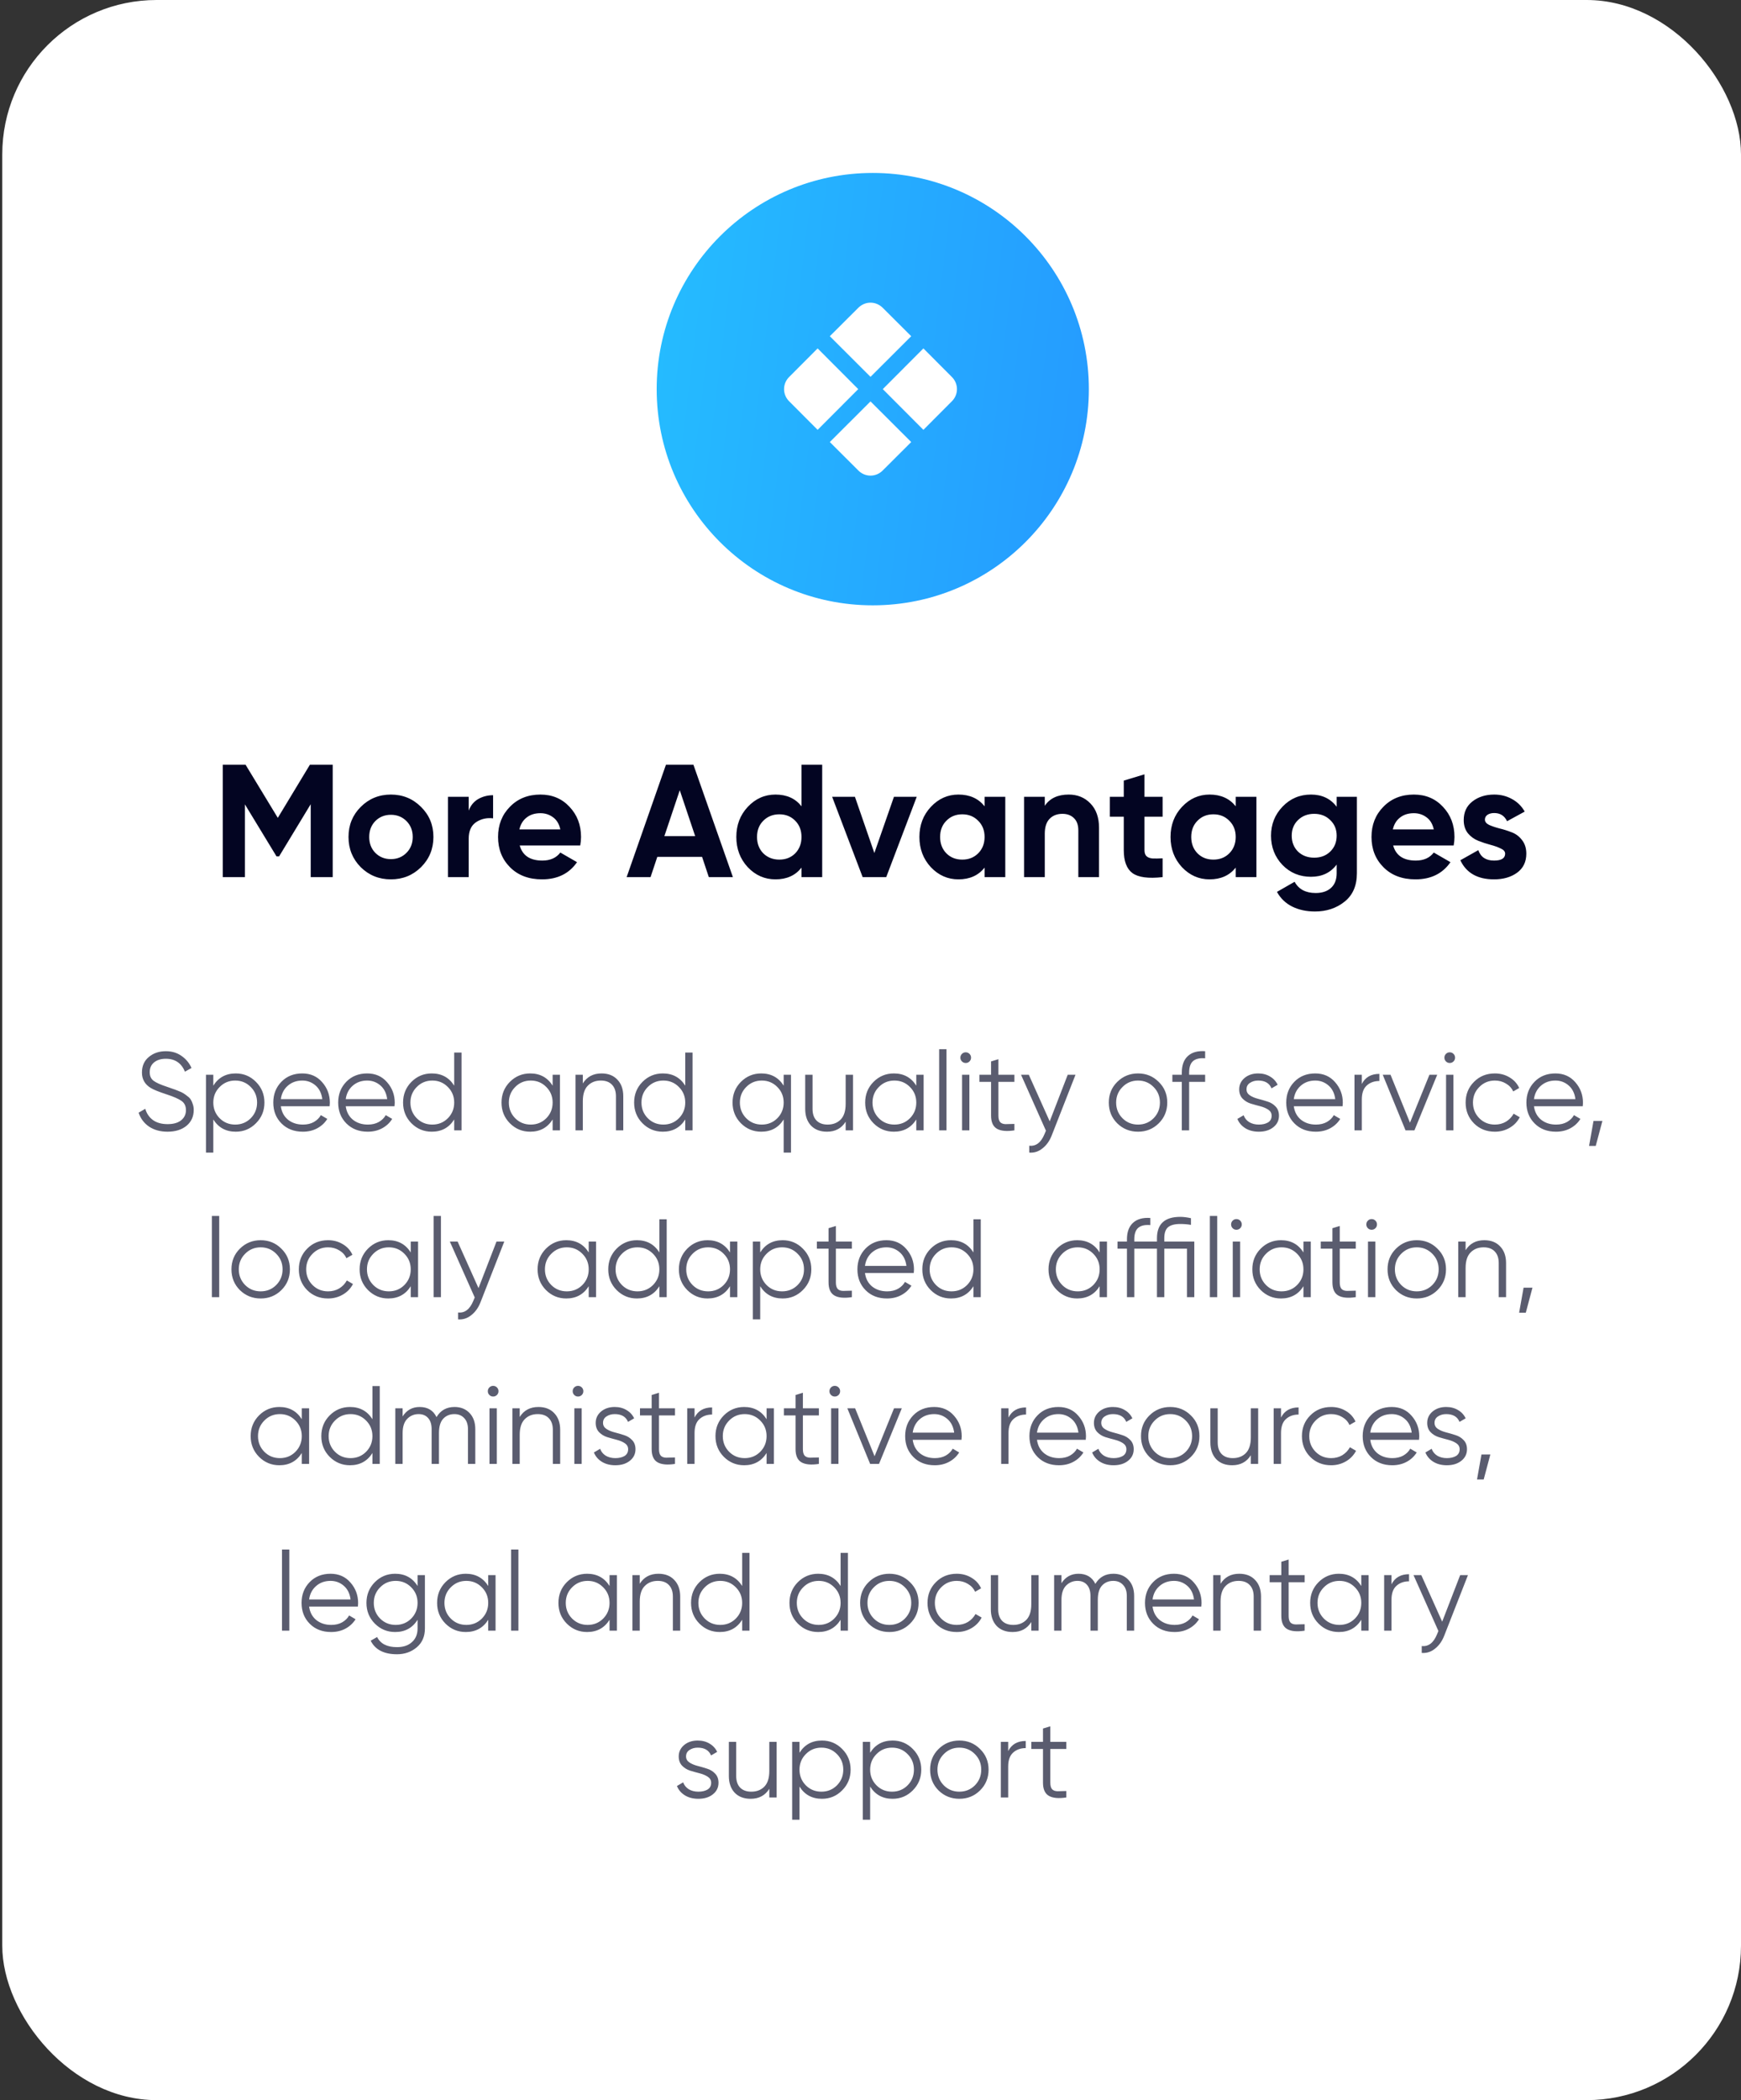 <?xml version="1.0" encoding="UTF-8"?> <svg xmlns="http://www.w3.org/2000/svg" width="282" height="340" viewBox="0 0 282 340" fill="none"><rect x="0" y="0" width="282" height="340" fill="#333333" stroke="none"/> <rect x="0.367" width="281.633" height="340" rx="25" fill="white"></rect> <circle cx="141.367" cy="63" r="35" fill="url(#paint0_linear_104_684)"></circle> <path d="M53.891 123.8V142H50.328V130.196L45.206 138.646H44.791L39.669 130.222V142H36.081V123.8H39.773L44.998 132.406L50.199 123.8H53.891ZM68.202 140.388C66.867 141.705 65.238 142.364 63.314 142.364C61.39 142.364 59.76 141.705 58.426 140.388C57.108 139.053 56.45 137.424 56.45 135.5C56.45 133.576 57.108 131.955 58.426 130.638C59.76 129.303 61.39 128.636 63.314 128.636C65.238 128.636 66.867 129.303 68.202 130.638C69.536 131.955 70.204 133.576 70.204 135.5C70.204 137.424 69.536 139.053 68.202 140.388ZM60.792 138.074C61.468 138.75 62.308 139.088 63.314 139.088C64.319 139.088 65.16 138.75 65.836 138.074C66.512 137.398 66.85 136.54 66.85 135.5C66.85 134.46 66.512 133.602 65.836 132.926C65.16 132.25 64.319 131.912 63.314 131.912C62.308 131.912 61.468 132.25 60.792 132.926C60.133 133.602 59.804 134.46 59.804 135.5C59.804 136.54 60.133 137.398 60.792 138.074ZM75.917 131.236C76.229 130.404 76.741 129.78 77.451 129.364C78.179 128.948 78.985 128.74 79.869 128.74V132.484C78.847 132.363 77.928 132.571 77.113 133.108C76.316 133.645 75.917 134.538 75.917 135.786V142H72.563V129H75.917V131.236ZM84.182 136.878C84.633 138.507 85.855 139.322 87.848 139.322C89.131 139.322 90.102 138.889 90.76 138.022L93.464 139.582C92.182 141.437 90.292 142.364 87.796 142.364C85.647 142.364 83.922 141.714 82.622 140.414C81.322 139.114 80.672 137.476 80.672 135.5C80.672 133.541 81.314 131.912 82.596 130.612C83.879 129.295 85.526 128.636 87.536 128.636C89.443 128.636 91.012 129.295 92.242 130.612C93.49 131.929 94.114 133.559 94.114 135.5C94.114 135.933 94.071 136.393 93.984 136.878H84.182ZM84.13 134.278H90.76C90.57 133.394 90.171 132.735 89.564 132.302C88.975 131.869 88.299 131.652 87.536 131.652C86.635 131.652 85.89 131.886 85.3 132.354C84.711 132.805 84.321 133.446 84.13 134.278ZM114.812 142L113.72 138.724H106.466L105.374 142H101.5L107.87 123.8H112.316L118.712 142H114.812ZM107.61 135.37H112.602L110.106 127.934L107.61 135.37ZM129.822 123.8H133.176V142H129.822V140.466C128.834 141.731 127.43 142.364 125.61 142.364C123.859 142.364 122.36 141.705 121.112 140.388C119.881 139.053 119.266 137.424 119.266 135.5C119.266 133.576 119.881 131.955 121.112 130.638C122.36 129.303 123.859 128.636 125.61 128.636C127.43 128.636 128.834 129.269 129.822 130.534V123.8ZM123.634 138.152C124.327 138.828 125.194 139.166 126.234 139.166C127.274 139.166 128.132 138.828 128.808 138.152C129.484 137.459 129.822 136.575 129.822 135.5C129.822 134.425 129.484 133.55 128.808 132.874C128.132 132.181 127.274 131.834 126.234 131.834C125.194 131.834 124.327 132.181 123.634 132.874C122.958 133.55 122.62 134.425 122.62 135.5C122.62 136.575 122.958 137.459 123.634 138.152ZM144.797 129H148.489L143.549 142H139.727L134.787 129H138.479L141.625 138.1L144.797 129ZM159.478 129H162.832V142H159.478V140.466C158.473 141.731 157.06 142.364 155.24 142.364C153.507 142.364 152.016 141.705 150.768 140.388C149.538 139.053 148.922 137.424 148.922 135.5C148.922 133.576 149.538 131.955 150.768 130.638C152.016 129.303 153.507 128.636 155.24 128.636C157.06 128.636 158.473 129.269 159.478 130.534V129ZM153.29 138.152C153.966 138.828 154.824 139.166 155.864 139.166C156.904 139.166 157.762 138.828 158.438 138.152C159.132 137.459 159.478 136.575 159.478 135.5C159.478 134.425 159.132 133.55 158.438 132.874C157.762 132.181 156.904 131.834 155.864 131.834C154.824 131.834 153.966 132.181 153.29 132.874C152.614 133.55 152.276 134.425 152.276 135.5C152.276 136.575 152.614 137.459 153.29 138.152ZM173.102 128.636C174.523 128.636 175.693 129.113 176.612 130.066C177.548 131.019 178.016 132.337 178.016 134.018V142H174.662V134.434C174.662 133.567 174.428 132.909 173.96 132.458C173.492 131.99 172.868 131.756 172.088 131.756C171.221 131.756 170.528 132.025 170.008 132.562C169.488 133.099 169.228 133.905 169.228 134.98V142H165.874V129H169.228V130.456C170.042 129.243 171.334 128.636 173.102 128.636ZM188.316 132.224H185.378V137.632C185.378 138.083 185.49 138.412 185.716 138.62C185.941 138.828 186.27 138.949 186.704 138.984C187.137 139.001 187.674 138.993 188.316 138.958V142C186.01 142.26 184.381 142.043 183.428 141.35C182.492 140.657 182.024 139.417 182.024 137.632V132.224H179.762V129H182.024V126.374L185.378 125.36V129H188.316V132.224ZM200.154 129H203.508V142H200.154V140.466C199.149 141.731 197.736 142.364 195.916 142.364C194.183 142.364 192.692 141.705 191.444 140.388C190.213 139.053 189.598 137.424 189.598 135.5C189.598 133.576 190.213 131.955 191.444 130.638C192.692 129.303 194.183 128.636 195.916 128.636C197.736 128.636 199.149 129.269 200.154 130.534V129ZM193.966 138.152C194.642 138.828 195.5 139.166 196.54 139.166C197.58 139.166 198.438 138.828 199.114 138.152C199.807 137.459 200.154 136.575 200.154 135.5C200.154 134.425 199.807 133.55 199.114 132.874C198.438 132.181 197.58 131.834 196.54 131.834C195.5 131.834 194.642 132.181 193.966 132.874C193.29 133.55 192.952 134.425 192.952 135.5C192.952 136.575 193.29 137.459 193.966 138.152ZM216.508 129H219.784V141.376C219.784 143.387 219.116 144.921 217.782 145.978C216.464 147.035 214.87 147.564 212.998 147.564C211.594 147.564 210.354 147.295 209.28 146.758C208.222 146.221 207.408 145.432 206.836 144.392L209.696 142.754C210.354 143.967 211.49 144.574 213.102 144.574C214.159 144.574 214.991 144.297 215.598 143.742C216.204 143.187 216.508 142.399 216.508 141.376V139.972C215.52 141.289 214.133 141.948 212.348 141.948C210.51 141.948 208.968 141.307 207.72 140.024C206.489 138.724 205.874 137.147 205.874 135.292C205.874 133.455 206.498 131.886 207.746 130.586C208.994 129.286 210.528 128.636 212.348 128.636C214.133 128.636 215.52 129.295 216.508 130.612V129ZM210.242 137.866C210.935 138.525 211.81 138.854 212.868 138.854C213.925 138.854 214.792 138.525 215.468 137.866C216.161 137.19 216.508 136.332 216.508 135.292C216.508 134.269 216.161 133.429 215.468 132.77C214.792 132.094 213.925 131.756 212.868 131.756C211.81 131.756 210.935 132.094 210.242 132.77C209.566 133.429 209.228 134.269 209.228 135.292C209.228 136.332 209.566 137.19 210.242 137.866ZM225.659 136.878C226.11 138.507 227.332 139.322 229.325 139.322C230.608 139.322 231.578 138.889 232.237 138.022L234.941 139.582C233.658 141.437 231.769 142.364 229.273 142.364C227.124 142.364 225.399 141.714 224.099 140.414C222.799 139.114 222.149 137.476 222.149 135.5C222.149 133.541 222.79 131.912 224.073 130.612C225.356 129.295 227.002 128.636 229.013 128.636C230.92 128.636 232.488 129.295 233.719 130.612C234.967 131.929 235.591 133.559 235.591 135.5C235.591 135.933 235.548 136.393 235.461 136.878H225.659ZM225.607 134.278H232.237C232.046 133.394 231.648 132.735 231.041 132.302C230.452 131.869 229.776 131.652 229.013 131.652C228.112 131.652 227.366 131.886 226.777 132.354C226.188 132.805 225.798 133.446 225.607 134.278ZM240.519 132.692C240.519 133.039 240.744 133.325 241.195 133.55C241.663 133.758 242.226 133.949 242.885 134.122C243.543 134.278 244.202 134.486 244.861 134.746C245.519 134.989 246.074 135.405 246.525 135.994C246.993 136.583 247.227 137.32 247.227 138.204C247.227 139.539 246.724 140.57 245.719 141.298C244.731 142.009 243.491 142.364 242.001 142.364C239.331 142.364 237.511 141.333 236.541 139.27L239.453 137.632C239.834 138.759 240.683 139.322 242.001 139.322C243.197 139.322 243.795 138.949 243.795 138.204C243.795 137.857 243.561 137.58 243.093 137.372C242.642 137.147 242.087 136.947 241.429 136.774C240.77 136.601 240.111 136.384 239.453 136.124C238.794 135.864 238.231 135.457 237.763 134.902C237.312 134.33 237.087 133.619 237.087 132.77C237.087 131.487 237.555 130.482 238.491 129.754C239.444 129.009 240.623 128.636 242.027 128.636C243.084 128.636 244.046 128.879 244.913 129.364C245.779 129.832 246.464 130.508 246.967 131.392L244.107 132.952C243.691 132.068 242.997 131.626 242.027 131.626C241.593 131.626 241.229 131.721 240.935 131.912C240.657 132.103 240.519 132.363 240.519 132.692Z" fill="#030522"></path> <path d="M27.131 183.216C25.979 183.216 24.989 182.946 24.161 182.406C23.345 181.854 22.775 181.098 22.451 180.138L23.531 179.508C23.759 180.288 24.179 180.9 24.791 181.344C25.403 181.776 26.189 181.992 27.149 181.992C28.085 181.992 28.811 181.788 29.327 181.38C29.855 180.96 30.119 180.408 30.119 179.724C30.119 179.064 29.879 178.566 29.399 178.23C28.919 177.894 28.127 177.546 27.023 177.186C25.715 176.754 24.851 176.406 24.431 176.142C23.471 175.566 22.991 174.732 22.991 173.64C22.991 172.572 23.363 171.732 24.107 171.12C24.851 170.496 25.769 170.184 26.861 170.184C27.845 170.184 28.697 170.442 29.417 170.958C30.137 171.462 30.671 172.11 31.019 172.902L29.957 173.496C29.381 172.104 28.349 171.408 26.861 171.408C26.081 171.408 25.451 171.6 24.971 171.984C24.491 172.368 24.251 172.902 24.251 173.586C24.251 174.21 24.467 174.678 24.899 174.99C25.331 175.302 26.045 175.62 27.041 175.944C27.497 176.1 27.821 176.214 28.013 176.286C28.217 176.346 28.505 176.454 28.877 176.61C29.261 176.754 29.543 176.886 29.723 177.006C29.903 177.114 30.119 177.27 30.371 177.474C30.635 177.666 30.821 177.864 30.929 178.068C31.049 178.26 31.151 178.5 31.235 178.788C31.331 179.064 31.379 179.364 31.379 179.688C31.379 180.756 30.989 181.614 30.209 182.262C29.429 182.898 28.403 183.216 27.131 183.216ZM38.187 173.784C39.471 173.784 40.562 174.24 41.462 175.152C42.374 176.064 42.831 177.18 42.831 178.5C42.831 179.82 42.374 180.936 41.462 181.848C40.562 182.76 39.471 183.216 38.187 183.216C36.59 183.216 35.379 182.556 34.55 181.236V186.6H33.362V174H34.55V175.764C35.379 174.444 36.59 173.784 38.187 173.784ZM35.577 181.038C36.261 181.722 37.1 182.064 38.096 182.064C39.093 182.064 39.932 181.722 40.617 181.038C41.3 180.342 41.642 179.496 41.642 178.5C41.642 177.504 41.3 176.664 40.617 175.98C39.932 175.284 39.093 174.936 38.096 174.936C37.1 174.936 36.261 175.284 35.577 175.98C34.892 176.664 34.55 177.504 34.55 178.5C34.55 179.496 34.892 180.342 35.577 181.038ZM48.964 173.784C50.296 173.784 51.37 174.258 52.186 175.206C53.014 176.142 53.428 177.252 53.428 178.536C53.428 178.668 53.416 178.854 53.392 179.094H45.49C45.61 180.006 45.994 180.732 46.642 181.272C47.302 181.8 48.112 182.064 49.072 182.064C49.756 182.064 50.344 181.926 50.836 181.65C51.34 181.362 51.718 180.99 51.97 180.534L53.014 181.146C52.618 181.782 52.078 182.286 51.394 182.658C50.71 183.03 49.93 183.216 49.054 183.216C47.638 183.216 46.486 182.772 45.598 181.884C44.71 180.996 44.266 179.868 44.266 178.5C44.266 177.156 44.704 176.034 45.58 175.134C46.456 174.234 47.584 173.784 48.964 173.784ZM48.964 174.936C48.028 174.936 47.242 175.218 46.606 175.782C45.982 176.334 45.61 177.054 45.49 177.942H52.204C52.084 176.994 51.718 176.256 51.106 175.728C50.494 175.2 49.78 174.936 48.964 174.936ZM59.475 173.784C60.807 173.784 61.882 174.258 62.697 175.206C63.526 176.142 63.94 177.252 63.94 178.536C63.94 178.668 63.928 178.854 63.904 179.094H56.002C56.121 180.006 56.505 180.732 57.154 181.272C57.813 181.8 58.623 182.064 59.584 182.064C60.267 182.064 60.855 181.926 61.347 181.65C61.852 181.362 62.23 180.99 62.481 180.534L63.526 181.146C63.13 181.782 62.59 182.286 61.906 182.658C61.221 183.03 60.441 183.216 59.566 183.216C58.15 183.216 56.998 182.772 56.109 181.884C55.221 180.996 54.778 179.868 54.778 178.5C54.778 177.156 55.215 176.034 56.092 175.134C56.968 174.234 58.096 173.784 59.475 173.784ZM59.475 174.936C58.539 174.936 57.754 175.218 57.117 175.782C56.493 176.334 56.121 177.054 56.002 177.942H62.715C62.596 176.994 62.23 176.256 61.617 175.728C61.005 175.2 60.291 174.936 59.475 174.936ZM73.569 170.4H74.757V183H73.569V181.236C72.741 182.556 71.529 183.216 69.933 183.216C68.649 183.216 67.551 182.76 66.639 181.848C65.739 180.936 65.289 179.82 65.289 178.5C65.289 177.18 65.739 176.064 66.639 175.152C67.551 174.24 68.649 173.784 69.933 173.784C71.529 173.784 72.741 174.444 73.569 175.764V170.4ZM67.503 181.038C68.187 181.722 69.027 182.064 70.023 182.064C71.019 182.064 71.859 181.722 72.543 181.038C73.227 180.342 73.569 179.496 73.569 178.5C73.569 177.504 73.227 176.664 72.543 175.98C71.859 175.284 71.019 174.936 70.023 174.936C69.027 174.936 68.187 175.284 67.503 175.98C66.819 176.664 66.477 177.504 66.477 178.5C66.477 179.496 66.819 180.342 67.503 181.038ZM89.513 174H90.701V183H89.513V181.236C88.685 182.556 87.473 183.216 85.877 183.216C84.593 183.216 83.495 182.76 82.583 181.848C81.683 180.936 81.233 179.82 81.233 178.5C81.233 177.18 81.683 176.064 82.583 175.152C83.495 174.24 84.593 173.784 85.877 173.784C87.473 173.784 88.685 174.444 89.513 175.764V174ZM83.447 181.038C84.131 181.722 84.971 182.064 85.967 182.064C86.963 182.064 87.803 181.722 88.487 181.038C89.171 180.342 89.513 179.496 89.513 178.5C89.513 177.504 89.171 176.664 88.487 175.98C87.803 175.284 86.963 174.936 85.967 174.936C84.971 174.936 84.131 175.284 83.447 175.98C82.763 176.664 82.421 177.504 82.421 178.5C82.421 179.496 82.763 180.342 83.447 181.038ZM97.428 173.784C98.52 173.784 99.378 174.12 100.002 174.792C100.638 175.452 100.956 176.346 100.956 177.474V183H99.768V177.474C99.768 176.67 99.552 176.046 99.12 175.602C98.7 175.158 98.1 174.936 97.32 174.936C96.456 174.936 95.754 175.212 95.214 175.764C94.674 176.304 94.404 177.144 94.404 178.284V183H93.216V174H94.404V175.404C95.076 174.324 96.084 173.784 97.428 173.784ZM110.993 170.4H112.181V183H110.993V181.236C110.165 182.556 108.953 183.216 107.357 183.216C106.073 183.216 104.975 182.76 104.063 181.848C103.163 180.936 102.713 179.82 102.713 178.5C102.713 177.18 103.163 176.064 104.063 175.152C104.975 174.24 106.073 173.784 107.357 173.784C108.953 173.784 110.165 174.444 110.993 175.764V170.4ZM104.927 181.038C105.611 181.722 106.451 182.064 107.447 182.064C108.443 182.064 109.283 181.722 109.967 181.038C110.651 180.342 110.993 179.496 110.993 178.5C110.993 177.504 110.651 176.664 109.967 175.98C109.283 175.284 108.443 174.936 107.447 174.936C106.451 174.936 105.611 175.284 104.927 175.98C104.243 176.664 103.901 177.504 103.901 178.5C103.901 179.496 104.243 180.342 104.927 181.038ZM126.936 174H128.124V186.6H126.936V181.236C126.108 182.556 124.896 183.216 123.3 183.216C122.016 183.216 120.918 182.76 120.006 181.848C119.106 180.936 118.656 179.82 118.656 178.5C118.656 177.18 119.106 176.064 120.006 175.152C120.918 174.24 122.016 173.784 123.3 173.784C124.896 173.784 126.108 174.444 126.936 175.764V174ZM120.87 181.038C121.554 181.722 122.394 182.064 123.39 182.064C124.386 182.064 125.226 181.722 125.91 181.038C126.594 180.342 126.936 179.496 126.936 178.5C126.936 177.504 126.594 176.664 125.91 175.98C125.226 175.284 124.386 174.936 123.39 174.936C122.394 174.936 121.554 175.284 120.87 175.98C120.186 176.664 119.844 177.504 119.844 178.5C119.844 179.496 120.186 180.342 120.87 181.038ZM136.976 174H138.164V183H136.976V181.596C136.304 182.676 135.296 183.216 133.952 183.216C132.86 183.216 131.996 182.886 131.36 182.226C130.736 181.554 130.424 180.654 130.424 179.526V174H131.612V179.526C131.612 180.33 131.822 180.954 132.242 181.398C132.674 181.842 133.28 182.064 134.06 182.064C134.924 182.064 135.626 181.794 136.166 181.254C136.706 180.702 136.976 179.856 136.976 178.716V174ZM148.417 174H149.605V183H148.417V181.236C147.589 182.556 146.377 183.216 144.781 183.216C143.497 183.216 142.399 182.76 141.487 181.848C140.587 180.936 140.137 179.82 140.137 178.5C140.137 177.18 140.587 176.064 141.487 175.152C142.399 174.24 143.497 173.784 144.781 173.784C146.377 173.784 147.589 174.444 148.417 175.764V174ZM142.351 181.038C143.035 181.722 143.875 182.064 144.871 182.064C145.867 182.064 146.707 181.722 147.391 181.038C148.075 180.342 148.417 179.496 148.417 178.5C148.417 177.504 148.075 176.664 147.391 175.98C146.707 175.284 145.867 174.936 144.871 174.936C143.875 174.936 143.035 175.284 142.351 175.98C141.667 176.664 141.325 177.504 141.325 178.5C141.325 179.496 141.667 180.342 142.351 181.038ZM152.12 183V169.86H153.308V183H152.12ZM157.035 171.84C156.867 172.008 156.663 172.092 156.423 172.092C156.183 172.092 155.979 172.008 155.811 171.84C155.643 171.672 155.559 171.468 155.559 171.228C155.559 170.988 155.643 170.784 155.811 170.616C155.979 170.448 156.183 170.364 156.423 170.364C156.663 170.364 156.867 170.448 157.035 170.616C157.203 170.784 157.287 170.988 157.287 171.228C157.287 171.468 157.203 171.672 157.035 171.84ZM155.829 183V174H157.017V183H155.829ZM164.308 175.152H161.716V180.606C161.716 181.098 161.812 181.452 162.004 181.668C162.196 181.872 162.484 181.98 162.868 181.992C163.252 181.992 163.732 181.98 164.308 181.956V183C163.048 183.192 162.1 183.102 161.464 182.73C160.84 182.358 160.528 181.65 160.528 180.606V175.152H158.638V174H160.528V171.84L161.716 171.48V174H164.308V175.152ZM172.944 174H174.204L170.352 183.828C170.004 184.716 169.506 185.412 168.858 185.916C168.222 186.432 167.508 186.66 166.716 186.6V185.484C167.796 185.604 168.618 184.98 169.182 183.612L169.416 183.054L165.384 174H166.644L170.028 181.542L172.944 174ZM187.682 181.866C186.77 182.766 185.654 183.216 184.334 183.216C183.014 183.216 181.892 182.766 180.968 181.866C180.056 180.954 179.6 179.832 179.6 178.5C179.6 177.168 180.056 176.052 180.968 175.152C181.892 174.24 183.014 173.784 184.334 173.784C185.654 173.784 186.77 174.24 187.682 175.152C188.606 176.052 189.068 177.168 189.068 178.5C189.068 179.832 188.606 180.954 187.682 181.866ZM181.814 181.038C182.498 181.722 183.338 182.064 184.334 182.064C185.33 182.064 186.17 181.722 186.854 181.038C187.538 180.342 187.88 179.496 187.88 178.5C187.88 177.504 187.538 176.664 186.854 175.98C186.17 175.284 185.33 174.936 184.334 174.936C183.338 174.936 182.498 175.284 181.814 175.98C181.13 176.664 180.788 177.504 180.788 178.5C180.788 179.496 181.13 180.342 181.814 181.038ZM195.204 171.336C194.328 171.264 193.674 171.414 193.242 171.786C192.822 172.158 192.612 172.776 192.612 173.64V174H195.204V175.152H192.612V183H191.424V175.152H189.894V174H191.424V173.64C191.424 172.464 191.748 171.576 192.396 170.976C193.056 170.364 193.992 170.1 195.204 170.184V171.336ZM201.906 176.358C201.906 176.766 202.086 177.09 202.446 177.33C202.806 177.57 203.244 177.756 203.76 177.888C204.276 178.02 204.792 178.17 205.308 178.338C205.824 178.494 206.262 178.764 206.622 179.148C206.982 179.52 207.162 180.012 207.162 180.624C207.162 181.392 206.856 182.016 206.244 182.496C205.644 182.976 204.864 183.216 203.904 183.216C203.04 183.216 202.302 183.024 201.69 182.64C201.09 182.256 200.67 181.758 200.43 181.146L201.438 180.552C201.606 181.02 201.906 181.392 202.338 181.668C202.782 181.932 203.304 182.064 203.904 182.064C204.492 182.064 204.984 181.95 205.38 181.722C205.776 181.482 205.974 181.116 205.974 180.624C205.974 180.216 205.794 179.892 205.434 179.652C205.074 179.412 204.636 179.226 204.12 179.094C203.604 178.962 203.088 178.818 202.572 178.662C202.056 178.494 201.618 178.224 201.258 177.852C200.898 177.468 200.718 176.97 200.718 176.358C200.718 175.626 201.006 175.014 201.582 174.522C202.17 174.03 202.908 173.784 203.796 173.784C204.528 173.784 205.17 173.952 205.722 174.288C206.274 174.612 206.682 175.056 206.946 175.62L205.956 176.196C205.608 175.356 204.888 174.936 203.796 174.936C203.28 174.936 202.836 175.062 202.464 175.314C202.092 175.554 201.906 175.902 201.906 176.358ZM213.038 173.784C214.37 173.784 215.444 174.258 216.26 175.206C217.088 176.142 217.502 177.252 217.502 178.536C217.502 178.668 217.49 178.854 217.466 179.094H209.564C209.684 180.006 210.068 180.732 210.716 181.272C211.376 181.8 212.186 182.064 213.146 182.064C213.83 182.064 214.418 181.926 214.91 181.65C215.414 181.362 215.792 180.99 216.044 180.534L217.088 181.146C216.692 181.782 216.152 182.286 215.468 182.658C214.784 183.03 214.004 183.216 213.128 183.216C211.712 183.216 210.56 182.772 209.672 181.884C208.784 180.996 208.34 179.868 208.34 178.5C208.34 177.156 208.778 176.034 209.654 175.134C210.53 174.234 211.658 173.784 213.038 173.784ZM213.038 174.936C212.102 174.936 211.316 175.218 210.68 175.782C210.056 176.334 209.684 177.054 209.564 177.942H216.278C216.158 176.994 215.792 176.256 215.18 175.728C214.568 175.2 213.854 174.936 213.038 174.936ZM220.58 175.494C221.132 174.402 222.08 173.856 223.424 173.856V175.008C222.608 175.008 221.93 175.248 221.39 175.728C220.85 176.208 220.58 176.964 220.58 177.996V183H219.392V174H220.58V175.494ZM231.532 174H232.792L229.102 183H227.662L223.972 174H225.232L228.382 181.758L231.532 174ZM235.434 171.84C235.266 172.008 235.062 172.092 234.822 172.092C234.582 172.092 234.378 172.008 234.21 171.84C234.042 171.672 233.958 171.468 233.958 171.228C233.958 170.988 234.042 170.784 234.21 170.616C234.378 170.448 234.582 170.364 234.822 170.364C235.062 170.364 235.266 170.448 235.434 170.616C235.602 170.784 235.686 170.988 235.686 171.228C235.686 171.468 235.602 171.672 235.434 171.84ZM234.228 183V174H235.416V183H234.228ZM242.131 183.216C240.775 183.216 239.647 182.766 238.747 181.866C237.847 180.954 237.397 179.832 237.397 178.5C237.397 177.168 237.847 176.052 238.747 175.152C239.647 174.24 240.775 173.784 242.131 173.784C243.019 173.784 243.817 174 244.525 174.432C245.233 174.852 245.749 175.422 246.073 176.142L245.101 176.7C244.861 176.16 244.471 175.734 243.931 175.422C243.403 175.098 242.803 174.936 242.131 174.936C241.135 174.936 240.295 175.284 239.611 175.98C238.927 176.664 238.585 177.504 238.585 178.5C238.585 179.496 238.927 180.342 239.611 181.038C240.295 181.722 241.135 182.064 242.131 182.064C242.803 182.064 243.403 181.908 243.931 181.596C244.459 181.272 244.873 180.84 245.173 180.3L246.163 180.876C245.791 181.596 245.245 182.166 244.525 182.586C243.805 183.006 243.007 183.216 242.131 183.216ZM251.938 173.784C253.27 173.784 254.344 174.258 255.16 175.206C255.988 176.142 256.402 177.252 256.402 178.536C256.402 178.668 256.39 178.854 256.366 179.094H248.464C248.584 180.006 248.968 180.732 249.616 181.272C250.276 181.8 251.086 182.064 252.046 182.064C252.73 182.064 253.318 181.926 253.81 181.65C254.314 181.362 254.692 180.99 254.944 180.534L255.988 181.146C255.592 181.782 255.052 182.286 254.368 182.658C253.684 183.03 252.904 183.216 252.028 183.216C250.612 183.216 249.46 182.772 248.572 181.884C247.684 180.996 247.24 179.868 247.24 178.5C247.24 177.156 247.678 176.034 248.554 175.134C249.43 174.234 250.558 173.784 251.938 173.784ZM251.938 174.936C251.002 174.936 250.216 175.218 249.58 175.782C248.956 176.334 248.584 177.054 248.464 177.942H255.178C255.058 176.994 254.692 176.256 254.08 175.728C253.468 175.2 252.754 174.936 251.938 174.936ZM259.551 181.47L258.471 185.52H257.391L258.111 181.47H259.551ZM34.321 210V196.86H35.508V210H34.321ZM45.572 208.866C44.66 209.766 43.544 210.216 42.224 210.216C40.904 210.216 39.782 209.766 38.858 208.866C37.946 207.954 37.489 206.832 37.489 205.5C37.489 204.168 37.946 203.052 38.858 202.152C39.782 201.24 40.904 200.784 42.224 200.784C43.544 200.784 44.66 201.24 45.572 202.152C46.495 203.052 46.958 204.168 46.958 205.5C46.958 206.832 46.495 207.954 45.572 208.866ZM39.703 208.038C40.388 208.722 41.227 209.064 42.224 209.064C43.219 209.064 44.059 208.722 44.743 208.038C45.428 207.342 45.77 206.496 45.77 205.5C45.77 204.504 45.428 203.664 44.743 202.98C44.059 202.284 43.219 201.936 42.224 201.936C41.227 201.936 40.388 202.284 39.703 202.98C39.02 203.664 38.678 204.504 38.678 205.5C38.678 206.496 39.02 207.342 39.703 208.038ZM53.139 210.216C51.783 210.216 50.656 209.766 49.755 208.866C48.855 207.954 48.406 206.832 48.406 205.5C48.406 204.168 48.855 203.052 49.755 202.152C50.656 201.24 51.783 200.784 53.139 200.784C54.028 200.784 54.825 201 55.533 201.432C56.242 201.852 56.758 202.422 57.081 203.142L56.109 203.7C55.87 203.16 55.48 202.734 54.94 202.422C54.411 202.098 53.812 201.936 53.139 201.936C52.144 201.936 51.303 202.284 50.62 202.98C49.935 203.664 49.593 204.504 49.593 205.5C49.593 206.496 49.935 207.342 50.62 208.038C51.303 208.722 52.144 209.064 53.139 209.064C53.812 209.064 54.411 208.908 54.94 208.596C55.468 208.272 55.882 207.84 56.181 207.3L57.172 207.876C56.8 208.596 56.254 209.166 55.533 209.586C54.813 210.006 54.016 210.216 53.139 210.216ZM66.529 201H67.717V210H66.529V208.236C65.701 209.556 64.489 210.216 62.893 210.216C61.609 210.216 60.511 209.76 59.599 208.848C58.699 207.936 58.249 206.82 58.249 205.5C58.249 204.18 58.699 203.064 59.599 202.152C60.511 201.24 61.609 200.784 62.893 200.784C64.489 200.784 65.701 201.444 66.529 202.764V201ZM60.463 208.038C61.147 208.722 61.987 209.064 62.983 209.064C63.979 209.064 64.819 208.722 65.503 208.038C66.187 207.342 66.529 206.496 66.529 205.5C66.529 204.504 66.187 203.664 65.503 202.98C64.819 202.284 63.979 201.936 62.983 201.936C61.987 201.936 61.147 202.284 60.463 202.98C59.779 203.664 59.437 204.504 59.437 205.5C59.437 206.496 59.779 207.342 60.463 208.038ZM70.233 210V196.86H71.421V210H70.233ZM80.422 201H81.682L77.83 210.828C77.482 211.716 76.984 212.412 76.336 212.916C75.7 213.432 74.986 213.66 74.194 213.6V212.484C75.274 212.604 76.096 211.98 76.66 210.612L76.894 210.054L72.862 201H74.122L77.506 208.542L80.422 201ZM95.357 201H96.545V210H95.357V208.236C94.529 209.556 93.317 210.216 91.721 210.216C90.437 210.216 89.339 209.76 88.427 208.848C87.527 207.936 87.077 206.82 87.077 205.5C87.077 204.18 87.527 203.064 88.427 202.152C89.339 201.24 90.437 200.784 91.721 200.784C93.317 200.784 94.529 201.444 95.357 202.764V201ZM89.291 208.038C89.975 208.722 90.815 209.064 91.811 209.064C92.807 209.064 93.647 208.722 94.331 208.038C95.015 207.342 95.357 206.496 95.357 205.5C95.357 204.504 95.015 203.664 94.331 202.98C93.647 202.284 92.807 201.936 91.811 201.936C90.815 201.936 89.975 202.284 89.291 202.98C88.607 203.664 88.265 204.504 88.265 205.5C88.265 206.496 88.607 207.342 89.291 208.038ZM106.801 197.4H107.989V210H106.801V208.236C105.973 209.556 104.761 210.216 103.165 210.216C101.881 210.216 100.783 209.76 99.871 208.848C98.971 207.936 98.521 206.82 98.521 205.5C98.521 204.18 98.971 203.064 99.871 202.152C100.783 201.24 101.881 200.784 103.165 200.784C104.761 200.784 105.973 201.444 106.801 202.764V197.4ZM100.735 208.038C101.419 208.722 102.259 209.064 103.255 209.064C104.251 209.064 105.091 208.722 105.775 208.038C106.459 207.342 106.801 206.496 106.801 205.5C106.801 204.504 106.459 203.664 105.775 202.98C105.091 202.284 104.251 201.936 103.255 201.936C102.259 201.936 101.419 202.284 100.735 202.98C100.051 203.664 99.709 204.504 99.709 205.5C99.709 206.496 100.051 207.342 100.735 208.038ZM118.244 201H119.432V210H118.244V208.236C117.416 209.556 116.204 210.216 114.608 210.216C113.324 210.216 112.226 209.76 111.314 208.848C110.414 207.936 109.964 206.82 109.964 205.5C109.964 204.18 110.414 203.064 111.314 202.152C112.226 201.24 113.324 200.784 114.608 200.784C116.204 200.784 117.416 201.444 118.244 202.764V201ZM112.178 208.038C112.862 208.722 113.702 209.064 114.698 209.064C115.694 209.064 116.534 208.722 117.218 208.038C117.902 207.342 118.244 206.496 118.244 205.5C118.244 204.504 117.902 203.664 117.218 202.98C116.534 202.284 115.694 201.936 114.698 201.936C113.702 201.936 112.862 202.284 112.178 202.98C111.494 203.664 111.152 204.504 111.152 205.5C111.152 206.496 111.494 207.342 112.178 208.038ZM126.771 200.784C128.055 200.784 129.147 201.24 130.047 202.152C130.959 203.064 131.415 204.18 131.415 205.5C131.415 206.82 130.959 207.936 130.047 208.848C129.147 209.76 128.055 210.216 126.771 210.216C125.175 210.216 123.963 209.556 123.135 208.236V213.6H121.947V201H123.135V202.764C123.963 201.444 125.175 200.784 126.771 200.784ZM124.161 208.038C124.845 208.722 125.685 209.064 126.681 209.064C127.677 209.064 128.517 208.722 129.201 208.038C129.885 207.342 130.227 206.496 130.227 205.5C130.227 204.504 129.885 203.664 129.201 202.98C128.517 202.284 127.677 201.936 126.681 201.936C125.685 201.936 124.845 202.284 124.161 202.98C123.477 203.664 123.135 204.504 123.135 205.5C123.135 206.496 123.477 207.342 124.161 208.038ZM137.985 202.152H135.393V207.606C135.393 208.098 135.489 208.452 135.681 208.668C135.873 208.872 136.161 208.98 136.545 208.992C136.929 208.992 137.409 208.98 137.985 208.956V210C136.725 210.192 135.777 210.102 135.141 209.73C134.517 209.358 134.205 208.65 134.205 207.606V202.152H132.315V201H134.205V198.84L135.393 198.48V201H137.985V202.152ZM143.578 200.784C144.91 200.784 145.984 201.258 146.8 202.206C147.628 203.142 148.042 204.252 148.042 205.536C148.042 205.668 148.03 205.854 148.006 206.094H140.104C140.224 207.006 140.608 207.732 141.256 208.272C141.916 208.8 142.726 209.064 143.686 209.064C144.37 209.064 144.958 208.926 145.45 208.65C145.954 208.362 146.332 207.99 146.584 207.534L147.628 208.146C147.232 208.782 146.692 209.286 146.008 209.658C145.324 210.03 144.544 210.216 143.668 210.216C142.252 210.216 141.1 209.772 140.212 208.884C139.324 207.996 138.88 206.868 138.88 205.5C138.88 204.156 139.318 203.034 140.194 202.134C141.07 201.234 142.198 200.784 143.578 200.784ZM143.578 201.936C142.642 201.936 141.856 202.218 141.22 202.782C140.596 203.334 140.224 204.054 140.104 204.942H146.818C146.698 203.994 146.332 203.256 145.72 202.728C145.108 202.2 144.394 201.936 143.578 201.936ZM157.672 197.4H158.86V210H157.672V208.236C156.844 209.556 155.632 210.216 154.036 210.216C152.752 210.216 151.654 209.76 150.742 208.848C149.842 207.936 149.392 206.82 149.392 205.5C149.392 204.18 149.842 203.064 150.742 202.152C151.654 201.24 152.752 200.784 154.036 200.784C155.632 200.784 156.844 201.444 157.672 202.764V197.4ZM151.606 208.038C152.29 208.722 153.13 209.064 154.126 209.064C155.122 209.064 155.962 208.722 156.646 208.038C157.33 207.342 157.672 206.496 157.672 205.5C157.672 204.504 157.33 203.664 156.646 202.98C155.962 202.284 155.122 201.936 154.126 201.936C153.13 201.936 152.29 202.284 151.606 202.98C150.922 203.664 150.58 204.504 150.58 205.5C150.58 206.496 150.922 207.342 151.606 208.038ZM178.115 201H179.303V210H178.115V208.236C177.287 209.556 176.075 210.216 174.479 210.216C173.195 210.216 172.097 209.76 171.185 208.848C170.285 207.936 169.835 206.82 169.835 205.5C169.835 204.18 170.285 203.064 171.185 202.152C172.097 201.24 173.195 200.784 174.479 200.784C176.075 200.784 177.287 201.444 178.115 202.764V201ZM172.049 208.038C172.733 208.722 173.573 209.064 174.569 209.064C175.565 209.064 176.405 208.722 177.089 208.038C177.773 207.342 178.115 206.496 178.115 205.5C178.115 204.504 177.773 203.664 177.089 202.98C176.405 202.284 175.565 201.936 174.569 201.936C173.573 201.936 172.733 202.284 172.049 202.98C171.365 203.664 171.023 204.504 171.023 205.5C171.023 206.496 171.365 207.342 172.049 208.038ZM193.447 201V210H192.259V202.152H188.587V210H187.399V202.152H183.727V210H182.539V202.152H181.009V201H182.539V200.64C182.539 199.464 182.863 198.576 183.511 197.976C184.171 197.364 185.107 197.1 186.319 197.184V198.336C185.443 198.264 184.789 198.414 184.357 198.786C183.937 199.158 183.727 199.776 183.727 200.64V201H187.399V200.46C187.399 198.156 188.659 197.004 191.179 197.004C191.683 197.004 192.259 197.076 192.907 197.22V198.3C192.343 198.204 191.767 198.156 191.179 198.156C190.279 198.156 189.619 198.33 189.199 198.678C188.791 199.026 188.587 199.62 188.587 200.46V201H193.447ZM195.969 210V196.86H197.157V210H195.969ZM200.884 198.84C200.716 199.008 200.512 199.092 200.272 199.092C200.032 199.092 199.828 199.008 199.66 198.84C199.492 198.672 199.408 198.468 199.408 198.228C199.408 197.988 199.492 197.784 199.66 197.616C199.828 197.448 200.032 197.364 200.272 197.364C200.512 197.364 200.716 197.448 200.884 197.616C201.052 197.784 201.136 197.988 201.136 198.228C201.136 198.468 201.052 198.672 200.884 198.84ZM199.678 210V201H200.866V210H199.678ZM211.127 201H212.315V210H211.127V208.236C210.299 209.556 209.087 210.216 207.491 210.216C206.207 210.216 205.109 209.76 204.197 208.848C203.297 207.936 202.847 206.82 202.847 205.5C202.847 204.18 203.297 203.064 204.197 202.152C205.109 201.24 206.207 200.784 207.491 200.784C209.087 200.784 210.299 201.444 211.127 202.764V201ZM205.061 208.038C205.745 208.722 206.585 209.064 207.581 209.064C208.577 209.064 209.417 208.722 210.101 208.038C210.785 207.342 211.127 206.496 211.127 205.5C211.127 204.504 210.785 203.664 210.101 202.98C209.417 202.284 208.577 201.936 207.581 201.936C206.585 201.936 205.745 202.284 205.061 202.98C204.377 203.664 204.035 204.504 204.035 205.5C204.035 206.496 204.377 207.342 205.061 208.038ZM219.6 202.152H217.008V207.606C217.008 208.098 217.104 208.452 217.296 208.668C217.488 208.872 217.776 208.98 218.16 208.992C218.544 208.992 219.024 208.98 219.6 208.956V210C218.34 210.192 217.392 210.102 216.756 209.73C216.132 209.358 215.82 208.65 215.82 207.606V202.152H213.93V201H215.82V198.84L217.008 198.48V201H219.6V202.152ZM222.786 198.84C222.618 199.008 222.414 199.092 222.174 199.092C221.934 199.092 221.73 199.008 221.562 198.84C221.394 198.672 221.31 198.468 221.31 198.228C221.31 197.988 221.394 197.784 221.562 197.616C221.73 197.448 221.934 197.364 222.174 197.364C222.414 197.364 222.618 197.448 222.786 197.616C222.954 197.784 223.038 197.988 223.038 198.228C223.038 198.468 222.954 198.672 222.786 198.84ZM221.58 210V201H222.768V210H221.58ZM232.831 208.866C231.919 209.766 230.803 210.216 229.483 210.216C228.163 210.216 227.041 209.766 226.117 208.866C225.205 207.954 224.749 206.832 224.749 205.5C224.749 204.168 225.205 203.052 226.117 202.152C227.041 201.24 228.163 200.784 229.483 200.784C230.803 200.784 231.919 201.24 232.831 202.152C233.755 203.052 234.217 204.168 234.217 205.5C234.217 206.832 233.755 207.954 232.831 208.866ZM226.963 208.038C227.647 208.722 228.487 209.064 229.483 209.064C230.479 209.064 231.319 208.722 232.003 208.038C232.687 207.342 233.029 206.496 233.029 205.5C233.029 204.504 232.687 203.664 232.003 202.98C231.319 202.284 230.479 201.936 229.483 201.936C228.487 201.936 227.647 202.284 226.963 202.98C226.279 203.664 225.937 204.504 225.937 205.5C225.937 206.496 226.279 207.342 226.963 208.038ZM240.417 200.784C241.509 200.784 242.367 201.12 242.991 201.792C243.627 202.452 243.945 203.346 243.945 204.474V210H242.757V204.474C242.757 203.67 242.541 203.046 242.109 202.602C241.689 202.158 241.089 201.936 240.309 201.936C239.445 201.936 238.743 202.212 238.203 202.764C237.663 203.304 237.393 204.144 237.393 205.284V210H236.205V201H237.393V202.404C238.065 201.324 239.073 200.784 240.417 200.784ZM248.222 208.47L247.142 212.52H246.062L246.782 208.47H248.222ZM48.881 228H50.069V237H48.881V235.236C48.053 236.556 46.841 237.216 45.245 237.216C43.961 237.216 42.863 236.76 41.951 235.848C41.051 234.936 40.601 233.82 40.601 232.5C40.601 231.18 41.051 230.064 41.951 229.152C42.863 228.24 43.961 227.784 45.245 227.784C46.841 227.784 48.053 228.444 48.881 229.764V228ZM42.815 235.038C43.499 235.722 44.339 236.064 45.335 236.064C46.331 236.064 47.171 235.722 47.855 235.038C48.539 234.342 48.881 233.496 48.881 232.5C48.881 231.504 48.539 230.664 47.855 229.98C47.171 229.284 46.331 228.936 45.335 228.936C44.339 228.936 43.499 229.284 42.815 229.98C42.131 230.664 41.789 231.504 41.789 232.5C41.789 233.496 42.131 234.342 42.815 235.038ZM60.324 224.4H61.512V237H60.324V235.236C59.496 236.556 58.284 237.216 56.688 237.216C55.404 237.216 54.306 236.76 53.394 235.848C52.494 234.936 52.044 233.82 52.044 232.5C52.044 231.18 52.494 230.064 53.394 229.152C54.306 228.24 55.404 227.784 56.688 227.784C58.284 227.784 59.496 228.444 60.324 229.764V224.4ZM54.258 235.038C54.942 235.722 55.782 236.064 56.778 236.064C57.774 236.064 58.614 235.722 59.298 235.038C59.982 234.342 60.324 233.496 60.324 232.5C60.324 231.504 59.982 230.664 59.298 229.98C58.614 229.284 57.774 228.936 56.778 228.936C55.782 228.936 54.942 229.284 54.258 229.98C53.574 230.664 53.232 231.504 53.232 232.5C53.232 233.496 53.574 234.342 54.258 235.038ZM73.621 227.784C74.629 227.784 75.439 228.108 76.052 228.756C76.675 229.404 76.987 230.28 76.987 231.384V237H75.799V231.384C75.799 230.604 75.596 230.004 75.188 229.584C74.791 229.152 74.263 228.936 73.603 228.936C72.859 228.936 72.254 229.188 71.785 229.692C71.329 230.184 71.102 230.958 71.102 232.014V237H69.913V231.384C69.913 230.592 69.722 229.986 69.338 229.566C68.966 229.146 68.456 228.936 67.808 228.936C67.088 228.936 66.475 229.188 65.972 229.692C65.468 230.196 65.216 230.97 65.216 232.014V237H64.028V228H65.216V229.314C65.864 228.294 66.781 227.784 67.969 227.784C69.266 227.784 70.177 228.33 70.706 229.422C71.353 228.33 72.326 227.784 73.621 227.784ZM80.491 225.84C80.323 226.008 80.119 226.092 79.879 226.092C79.639 226.092 79.435 226.008 79.267 225.84C79.099 225.672 79.015 225.468 79.015 225.228C79.015 224.988 79.099 224.784 79.267 224.616C79.435 224.448 79.639 224.364 79.879 224.364C80.119 224.364 80.323 224.448 80.491 224.616C80.659 224.784 80.743 224.988 80.743 225.228C80.743 225.468 80.659 225.672 80.491 225.84ZM79.285 237V228H80.473V237H79.285ZM87.206 227.784C88.298 227.784 89.156 228.12 89.78 228.792C90.416 229.452 90.734 230.346 90.734 231.474V237H89.546V231.474C89.546 230.67 89.33 230.046 88.898 229.602C88.478 229.158 87.878 228.936 87.098 228.936C86.234 228.936 85.532 229.212 84.992 229.764C84.452 230.304 84.182 231.144 84.182 232.284V237H82.994V228H84.182V229.404C84.854 228.324 85.862 227.784 87.206 227.784ZM94.237 225.84C94.069 226.008 93.865 226.092 93.625 226.092C93.385 226.092 93.181 226.008 93.013 225.84C92.845 225.672 92.761 225.468 92.761 225.228C92.761 224.988 92.845 224.784 93.013 224.616C93.181 224.448 93.385 224.364 93.625 224.364C93.865 224.364 94.069 224.448 94.237 224.616C94.405 224.784 94.489 224.988 94.489 225.228C94.489 225.468 94.405 225.672 94.237 225.84ZM93.031 237V228H94.219V237H93.031ZM97.676 230.358C97.676 230.766 97.856 231.09 98.216 231.33C98.576 231.57 99.014 231.756 99.53 231.888C100.046 232.02 100.562 232.17 101.078 232.338C101.594 232.494 102.032 232.764 102.392 233.148C102.752 233.52 102.932 234.012 102.932 234.624C102.932 235.392 102.626 236.016 102.014 236.496C101.414 236.976 100.634 237.216 99.674 237.216C98.81 237.216 98.072 237.024 97.46 236.64C96.86 236.256 96.44 235.758 96.2 235.146L97.208 234.552C97.376 235.02 97.676 235.392 98.108 235.668C98.552 235.932 99.074 236.064 99.674 236.064C100.262 236.064 100.754 235.95 101.15 235.722C101.546 235.482 101.744 235.116 101.744 234.624C101.744 234.216 101.564 233.892 101.204 233.652C100.844 233.412 100.406 233.226 99.89 233.094C99.374 232.962 98.858 232.818 98.342 232.662C97.826 232.494 97.388 232.224 97.028 231.852C96.668 231.468 96.488 230.97 96.488 230.358C96.488 229.626 96.776 229.014 97.352 228.522C97.94 228.03 98.678 227.784 99.566 227.784C100.298 227.784 100.94 227.952 101.492 228.288C102.044 228.612 102.452 229.056 102.716 229.62L101.726 230.196C101.378 229.356 100.658 228.936 99.566 228.936C99.05 228.936 98.606 229.062 98.234 229.314C97.862 229.554 97.676 229.902 97.676 230.358ZM109.333 229.152H106.741V234.606C106.741 235.098 106.837 235.452 107.029 235.668C107.221 235.872 107.509 235.98 107.893 235.992C108.277 235.992 108.757 235.98 109.333 235.956V237C108.073 237.192 107.125 237.102 106.489 236.73C105.865 236.358 105.553 235.65 105.553 234.606V229.152H103.663V228H105.553V225.84L106.741 225.48V228H109.333V229.152ZM112.501 229.494C113.053 228.402 114.001 227.856 115.345 227.856V229.008C114.529 229.008 113.851 229.248 113.311 229.728C112.771 230.208 112.501 230.964 112.501 231.996V237H111.313V228H112.501V229.494ZM124.168 228H125.356V237H124.168V235.236C123.34 236.556 122.128 237.216 120.532 237.216C119.248 237.216 118.15 236.76 117.238 235.848C116.338 234.936 115.888 233.82 115.888 232.5C115.888 231.18 116.338 230.064 117.238 229.152C118.15 228.24 119.248 227.784 120.532 227.784C122.128 227.784 123.34 228.444 124.168 229.764V228ZM118.102 235.038C118.786 235.722 119.626 236.064 120.622 236.064C121.618 236.064 122.458 235.722 123.142 235.038C123.826 234.342 124.168 233.496 124.168 232.5C124.168 231.504 123.826 230.664 123.142 229.98C122.458 229.284 121.618 228.936 120.622 228.936C119.626 228.936 118.786 229.284 118.102 229.98C117.418 230.664 117.076 231.504 117.076 232.5C117.076 233.496 117.418 234.342 118.102 235.038ZM132.641 229.152H130.049V234.606C130.049 235.098 130.145 235.452 130.337 235.668C130.529 235.872 130.817 235.98 131.201 235.992C131.585 235.992 132.065 235.98 132.641 235.956V237C131.381 237.192 130.433 237.102 129.797 236.73C129.173 236.358 128.861 235.65 128.861 234.606V229.152H126.971V228H128.861V225.84L130.049 225.48V228H132.641V229.152ZM135.827 225.84C135.659 226.008 135.455 226.092 135.215 226.092C134.975 226.092 134.771 226.008 134.603 225.84C134.435 225.672 134.351 225.468 134.351 225.228C134.351 224.988 134.435 224.784 134.603 224.616C134.771 224.448 134.975 224.364 135.215 224.364C135.455 224.364 135.659 224.448 135.827 224.616C135.995 224.784 136.079 224.988 136.079 225.228C136.079 225.468 135.995 225.672 135.827 225.84ZM134.621 237V228H135.809V237H134.621ZM144.81 228H146.07L142.38 237H140.94L137.25 228H138.51L141.66 235.758L144.81 228ZM151.312 227.784C152.644 227.784 153.718 228.258 154.534 229.206C155.362 230.142 155.776 231.252 155.776 232.536C155.776 232.668 155.764 232.854 155.74 233.094H147.838C147.958 234.006 148.342 234.732 148.99 235.272C149.65 235.8 150.46 236.064 151.42 236.064C152.104 236.064 152.692 235.926 153.184 235.65C153.688 235.362 154.066 234.99 154.318 234.534L155.362 235.146C154.966 235.782 154.426 236.286 153.742 236.658C153.058 237.03 152.278 237.216 151.402 237.216C149.986 237.216 148.834 236.772 147.946 235.884C147.058 234.996 146.614 233.868 146.614 232.5C146.614 231.156 147.052 230.034 147.928 229.134C148.804 228.234 149.932 227.784 151.312 227.784ZM151.312 228.936C150.376 228.936 149.59 229.218 148.954 229.782C148.33 230.334 147.958 231.054 147.838 231.942H154.552C154.432 230.994 154.066 230.256 153.454 229.728C152.842 229.2 152.128 228.936 151.312 228.936ZM163.354 229.494C163.906 228.402 164.854 227.856 166.198 227.856V229.008C165.382 229.008 164.704 229.248 164.164 229.728C163.624 230.208 163.354 230.964 163.354 231.996V237H162.166V228H163.354V229.494ZM171.439 227.784C172.771 227.784 173.845 228.258 174.661 229.206C175.489 230.142 175.903 231.252 175.903 232.536C175.903 232.668 175.891 232.854 175.867 233.094H167.965C168.085 234.006 168.469 234.732 169.117 235.272C169.777 235.8 170.587 236.064 171.547 236.064C172.231 236.064 172.819 235.926 173.311 235.65C173.815 235.362 174.193 234.99 174.445 234.534L175.489 235.146C175.093 235.782 174.553 236.286 173.869 236.658C173.185 237.03 172.405 237.216 171.529 237.216C170.113 237.216 168.961 236.772 168.073 235.884C167.185 234.996 166.741 233.868 166.741 232.5C166.741 231.156 167.179 230.034 168.055 229.134C168.931 228.234 170.059 227.784 171.439 227.784ZM171.439 228.936C170.503 228.936 169.717 229.218 169.081 229.782C168.457 230.334 168.085 231.054 167.965 231.942H174.679C174.559 230.994 174.193 230.256 173.581 229.728C172.969 229.2 172.255 228.936 171.439 228.936ZM178.378 230.358C178.378 230.766 178.558 231.09 178.918 231.33C179.278 231.57 179.716 231.756 180.232 231.888C180.748 232.02 181.264 232.17 181.78 232.338C182.296 232.494 182.734 232.764 183.094 233.148C183.454 233.52 183.634 234.012 183.634 234.624C183.634 235.392 183.328 236.016 182.716 236.496C182.116 236.976 181.336 237.216 180.376 237.216C179.512 237.216 178.774 237.024 178.162 236.64C177.562 236.256 177.142 235.758 176.902 235.146L177.91 234.552C178.078 235.02 178.378 235.392 178.81 235.668C179.254 235.932 179.776 236.064 180.376 236.064C180.964 236.064 181.456 235.95 181.852 235.722C182.248 235.482 182.446 235.116 182.446 234.624C182.446 234.216 182.266 233.892 181.906 233.652C181.546 233.412 181.108 233.226 180.592 233.094C180.076 232.962 179.56 232.818 179.044 232.662C178.528 232.494 178.09 232.224 177.73 231.852C177.37 231.468 177.19 230.97 177.19 230.358C177.19 229.626 177.478 229.014 178.054 228.522C178.642 228.03 179.38 227.784 180.268 227.784C181 227.784 181.642 227.952 182.194 228.288C182.746 228.612 183.154 229.056 183.418 229.62L182.428 230.196C182.08 229.356 181.36 228.936 180.268 228.936C179.752 228.936 179.308 229.062 178.936 229.314C178.564 229.554 178.378 229.902 178.378 230.358ZM192.894 235.866C191.982 236.766 190.866 237.216 189.546 237.216C188.226 237.216 187.104 236.766 186.18 235.866C185.268 234.954 184.812 233.832 184.812 232.5C184.812 231.168 185.268 230.052 186.18 229.152C187.104 228.24 188.226 227.784 189.546 227.784C190.866 227.784 191.982 228.24 192.894 229.152C193.818 230.052 194.28 231.168 194.28 232.5C194.28 233.832 193.818 234.954 192.894 235.866ZM187.026 235.038C187.71 235.722 188.55 236.064 189.546 236.064C190.542 236.064 191.382 235.722 192.066 235.038C192.75 234.342 193.092 233.496 193.092 232.5C193.092 231.504 192.75 230.664 192.066 229.98C191.382 229.284 190.542 228.936 189.546 228.936C188.55 228.936 187.71 229.284 187.026 229.98C186.342 230.664 186 231.504 186 232.5C186 233.496 186.342 234.342 187.026 235.038ZM202.604 228H203.792V237H202.604V235.596C201.932 236.676 200.924 237.216 199.58 237.216C198.488 237.216 197.624 236.886 196.988 236.226C196.364 235.554 196.052 234.654 196.052 233.526V228H197.24V233.526C197.24 234.33 197.45 234.954 197.87 235.398C198.302 235.842 198.908 236.064 199.688 236.064C200.552 236.064 201.254 235.794 201.794 235.254C202.334 234.702 202.604 233.856 202.604 232.716V228ZM207.493 229.494C208.045 228.402 208.993 227.856 210.337 227.856V229.008C209.521 229.008 208.843 229.248 208.303 229.728C207.763 230.208 207.493 230.964 207.493 231.996V237H206.305V228H207.493V229.494ZM215.614 237.216C214.258 237.216 213.13 236.766 212.23 235.866C211.33 234.954 210.88 233.832 210.88 232.5C210.88 231.168 211.33 230.052 212.23 229.152C213.13 228.24 214.258 227.784 215.614 227.784C216.502 227.784 217.3 228 218.008 228.432C218.716 228.852 219.232 229.422 219.556 230.142L218.584 230.7C218.344 230.16 217.954 229.734 217.414 229.422C216.886 229.098 216.286 228.936 215.614 228.936C214.618 228.936 213.778 229.284 213.094 229.98C212.41 230.664 212.068 231.504 212.068 232.5C212.068 233.496 212.41 234.342 213.094 235.038C213.778 235.722 214.618 236.064 215.614 236.064C216.286 236.064 216.886 235.908 217.414 235.596C217.942 235.272 218.356 234.84 218.656 234.3L219.646 234.876C219.274 235.596 218.728 236.166 218.008 236.586C217.288 237.006 216.49 237.216 215.614 237.216ZM225.422 227.784C226.754 227.784 227.828 228.258 228.644 229.206C229.472 230.142 229.886 231.252 229.886 232.536C229.886 232.668 229.874 232.854 229.85 233.094H221.948C222.068 234.006 222.452 234.732 223.1 235.272C223.76 235.8 224.57 236.064 225.53 236.064C226.214 236.064 226.802 235.926 227.294 235.65C227.798 235.362 228.176 234.99 228.428 234.534L229.472 235.146C229.076 235.782 228.536 236.286 227.852 236.658C227.168 237.03 226.388 237.216 225.512 237.216C224.096 237.216 222.944 236.772 222.056 235.884C221.168 234.996 220.724 233.868 220.724 232.5C220.724 231.156 221.162 230.034 222.038 229.134C222.914 228.234 224.042 227.784 225.422 227.784ZM225.422 228.936C224.486 228.936 223.7 229.218 223.064 229.782C222.44 230.334 222.068 231.054 221.948 231.942H228.662C228.542 230.994 228.176 230.256 227.564 229.728C226.952 229.2 226.238 228.936 225.422 228.936ZM232.36 230.358C232.36 230.766 232.54 231.09 232.9 231.33C233.26 231.57 233.698 231.756 234.214 231.888C234.73 232.02 235.246 232.17 235.762 232.338C236.278 232.494 236.716 232.764 237.076 233.148C237.436 233.52 237.616 234.012 237.616 234.624C237.616 235.392 237.31 236.016 236.698 236.496C236.098 236.976 235.318 237.216 234.358 237.216C233.494 237.216 232.756 237.024 232.144 236.64C231.544 236.256 231.124 235.758 230.884 235.146L231.892 234.552C232.06 235.02 232.36 235.392 232.792 235.668C233.236 235.932 233.758 236.064 234.358 236.064C234.946 236.064 235.438 235.95 235.834 235.722C236.23 235.482 236.428 235.116 236.428 234.624C236.428 234.216 236.248 233.892 235.888 233.652C235.528 233.412 235.09 233.226 234.574 233.094C234.058 232.962 233.542 232.818 233.026 232.662C232.51 232.494 232.072 232.224 231.712 231.852C231.352 231.468 231.172 230.97 231.172 230.358C231.172 229.626 231.46 229.014 232.036 228.522C232.624 228.03 233.362 227.784 234.25 227.784C234.982 227.784 235.624 227.952 236.176 228.288C236.728 228.612 237.136 229.056 237.4 229.62L236.41 230.196C236.062 229.356 235.342 228.936 234.25 228.936C233.734 228.936 233.29 229.062 232.918 229.314C232.546 229.554 232.36 229.902 232.36 230.358ZM241.402 235.47L240.322 239.52H239.242L239.962 235.47H241.402ZM45.676 264V250.86H46.864V264H45.676ZM53.543 254.784C54.875 254.784 55.949 255.258 56.765 256.206C57.593 257.142 58.007 258.252 58.007 259.536C58.007 259.668 57.995 259.854 57.971 260.094H50.069C50.189 261.006 50.573 261.732 51.221 262.272C51.881 262.8 52.691 263.064 53.651 263.064C54.335 263.064 54.923 262.926 55.415 262.65C55.919 262.362 56.297 261.99 56.549 261.534L57.593 262.146C57.197 262.782 56.657 263.286 55.973 263.658C55.289 264.03 54.509 264.216 53.633 264.216C52.217 264.216 51.065 263.772 50.177 262.884C49.289 261.996 48.845 260.868 48.845 259.5C48.845 258.156 49.283 257.034 50.159 256.134C51.035 255.234 52.163 254.784 53.543 254.784ZM53.543 255.936C52.607 255.936 51.821 256.218 51.185 256.782C50.561 257.334 50.189 258.054 50.069 258.942H56.783C56.663 257.994 56.297 257.256 55.685 256.728C55.073 256.2 54.359 255.936 53.543 255.936ZM67.637 255H68.825V263.64C68.825 264.936 68.381 265.956 67.493 266.7C66.605 267.444 65.543 267.816 64.307 267.816C62.195 267.816 60.773 267.084 60.041 265.62L61.085 265.026C61.625 266.118 62.699 266.664 64.307 266.664C65.339 266.664 66.149 266.388 66.737 265.836C67.337 265.296 67.637 264.564 67.637 263.64V262.236C66.809 263.556 65.597 264.216 64.001 264.216C62.717 264.216 61.619 263.76 60.707 262.848C59.807 261.936 59.357 260.82 59.357 259.5C59.357 258.18 59.807 257.064 60.707 256.152C61.619 255.24 62.717 254.784 64.001 254.784C65.597 254.784 66.809 255.444 67.637 256.764V255ZM61.571 262.038C62.255 262.722 63.095 263.064 64.091 263.064C65.087 263.064 65.927 262.722 66.611 262.038C67.295 261.342 67.637 260.496 67.637 259.5C67.637 258.504 67.295 257.664 66.611 256.98C65.927 256.284 65.087 255.936 64.091 255.936C63.095 255.936 62.255 256.284 61.571 256.98C60.887 257.664 60.545 258.504 60.545 259.5C60.545 260.496 60.887 261.342 61.571 262.038ZM79.08 255H80.268V264H79.08V262.236C78.252 263.556 77.04 264.216 75.444 264.216C74.16 264.216 73.062 263.76 72.15 262.848C71.25 261.936 70.8 260.82 70.8 259.5C70.8 258.18 71.25 257.064 72.15 256.152C73.062 255.24 74.16 254.784 75.444 254.784C77.04 254.784 78.252 255.444 79.08 256.764V255ZM73.014 262.038C73.698 262.722 74.538 263.064 75.534 263.064C76.53 263.064 77.37 262.722 78.054 262.038C78.738 261.342 79.08 260.496 79.08 259.5C79.08 258.504 78.738 257.664 78.054 256.98C77.37 256.284 76.53 255.936 75.534 255.936C74.538 255.936 73.698 256.284 73.014 256.98C72.33 257.664 71.988 258.504 71.988 259.5C71.988 260.496 72.33 261.342 73.014 262.038ZM82.783 264V250.86H83.971V264H82.783ZM98.732 255H99.92V264H98.732V262.236C97.904 263.556 96.692 264.216 95.096 264.216C93.812 264.216 92.714 263.76 91.802 262.848C90.902 261.936 90.452 260.82 90.452 259.5C90.452 258.18 90.902 257.064 91.802 256.152C92.714 255.24 93.812 254.784 95.096 254.784C96.692 254.784 97.904 255.444 98.732 256.764V255ZM92.666 262.038C93.35 262.722 94.19 263.064 95.186 263.064C96.182 263.064 97.022 262.722 97.706 262.038C98.39 261.342 98.732 260.496 98.732 259.5C98.732 258.504 98.39 257.664 97.706 256.98C97.022 256.284 96.182 255.936 95.186 255.936C94.19 255.936 93.35 256.284 92.666 256.98C91.982 257.664 91.64 258.504 91.64 259.5C91.64 260.496 91.982 261.342 92.666 262.038ZM106.648 254.784C107.74 254.784 108.598 255.12 109.222 255.792C109.858 256.452 110.176 257.346 110.176 258.474V264H108.988V258.474C108.988 257.67 108.772 257.046 108.34 256.602C107.92 256.158 107.32 255.936 106.54 255.936C105.676 255.936 104.974 256.212 104.434 256.764C103.894 257.304 103.624 258.144 103.624 259.284V264H102.436V255H103.624V256.404C104.296 255.324 105.304 254.784 106.648 254.784ZM120.213 251.4H121.401V264H120.213V262.236C119.385 263.556 118.173 264.216 116.577 264.216C115.293 264.216 114.195 263.76 113.283 262.848C112.383 261.936 111.933 260.82 111.933 259.5C111.933 258.18 112.383 257.064 113.283 256.152C114.195 255.24 115.293 254.784 116.577 254.784C118.173 254.784 119.385 255.444 120.213 256.764V251.4ZM114.147 262.038C114.831 262.722 115.671 263.064 116.667 263.064C117.663 263.064 118.503 262.722 119.187 262.038C119.871 261.342 120.213 260.496 120.213 259.5C120.213 258.504 119.871 257.664 119.187 256.98C118.503 256.284 117.663 255.936 116.667 255.936C115.671 255.936 114.831 256.284 114.147 256.98C113.463 257.664 113.121 258.504 113.121 259.5C113.121 260.496 113.463 261.342 114.147 262.038ZM136.156 251.4H137.344V264H136.156V262.236C135.328 263.556 134.116 264.216 132.52 264.216C131.236 264.216 130.138 263.76 129.226 262.848C128.326 261.936 127.876 260.82 127.876 259.5C127.876 258.18 128.326 257.064 129.226 256.152C130.138 255.24 131.236 254.784 132.52 254.784C134.116 254.784 135.328 255.444 136.156 256.764V251.4ZM130.09 262.038C130.774 262.722 131.614 263.064 132.61 263.064C133.606 263.064 134.446 262.722 135.13 262.038C135.814 261.342 136.156 260.496 136.156 259.5C136.156 258.504 135.814 257.664 135.13 256.98C134.446 256.284 133.606 255.936 132.61 255.936C131.614 255.936 130.774 256.284 130.09 256.98C129.406 257.664 129.064 258.504 129.064 259.5C129.064 260.496 129.406 261.342 130.09 262.038ZM147.402 262.866C146.49 263.766 145.374 264.216 144.054 264.216C142.734 264.216 141.612 263.766 140.688 262.866C139.776 261.954 139.32 260.832 139.32 259.5C139.32 258.168 139.776 257.052 140.688 256.152C141.612 255.24 142.734 254.784 144.054 254.784C145.374 254.784 146.49 255.24 147.402 256.152C148.326 257.052 148.788 258.168 148.788 259.5C148.788 260.832 148.326 261.954 147.402 262.866ZM141.534 262.038C142.218 262.722 143.058 263.064 144.054 263.064C145.05 263.064 145.89 262.722 146.574 262.038C147.258 261.342 147.6 260.496 147.6 259.5C147.6 258.504 147.258 257.664 146.574 256.98C145.89 256.284 145.05 255.936 144.054 255.936C143.058 255.936 142.218 256.284 141.534 256.98C140.85 257.664 140.508 258.504 140.508 259.5C140.508 260.496 140.85 261.342 141.534 262.038ZM154.97 264.216C153.614 264.216 152.486 263.766 151.586 262.866C150.686 261.954 150.236 260.832 150.236 259.5C150.236 258.168 150.686 257.052 151.586 256.152C152.486 255.24 153.614 254.784 154.97 254.784C155.858 254.784 156.656 255 157.364 255.432C158.072 255.852 158.588 256.422 158.912 257.142L157.94 257.7C157.7 257.16 157.31 256.734 156.77 256.422C156.242 256.098 155.642 255.936 154.97 255.936C153.974 255.936 153.134 256.284 152.45 256.98C151.766 257.664 151.424 258.504 151.424 259.5C151.424 260.496 151.766 261.342 152.45 262.038C153.134 262.722 153.974 263.064 154.97 263.064C155.642 263.064 156.242 262.908 156.77 262.596C157.298 262.272 157.712 261.84 158.012 261.3L159.002 261.876C158.63 262.596 158.084 263.166 157.364 263.586C156.644 264.006 155.846 264.216 154.97 264.216ZM167.043 255H168.231V264H167.043V262.596C166.371 263.676 165.363 264.216 164.019 264.216C162.927 264.216 162.063 263.886 161.427 263.226C160.803 262.554 160.491 261.654 160.491 260.526V255H161.679V260.526C161.679 261.33 161.889 261.954 162.309 262.398C162.741 262.842 163.347 263.064 164.127 263.064C164.991 263.064 165.693 262.794 166.233 262.254C166.773 261.702 167.043 260.856 167.043 259.716V255ZM180.338 254.784C181.346 254.784 182.156 255.108 182.768 255.756C183.392 256.404 183.704 257.28 183.704 258.384V264H182.516V258.384C182.516 257.604 182.312 257.004 181.904 256.584C181.508 256.152 180.98 255.936 180.32 255.936C179.576 255.936 178.97 256.188 178.502 256.692C178.046 257.184 177.818 257.958 177.818 259.014V264H176.63V258.384C176.63 257.592 176.438 256.986 176.054 256.566C175.682 256.146 175.172 255.936 174.524 255.936C173.804 255.936 173.192 256.188 172.688 256.692C172.184 257.196 171.932 257.97 171.932 259.014V264H170.744V255H171.932V256.314C172.58 255.294 173.498 254.784 174.686 254.784C175.982 254.784 176.894 255.33 177.422 256.422C178.07 255.33 179.042 254.784 180.338 254.784ZM190.16 254.784C191.492 254.784 192.566 255.258 193.382 256.206C194.21 257.142 194.624 258.252 194.624 259.536C194.624 259.668 194.612 259.854 194.588 260.094H186.686C186.806 261.006 187.19 261.732 187.838 262.272C188.498 262.8 189.308 263.064 190.268 263.064C190.952 263.064 191.54 262.926 192.032 262.65C192.536 262.362 192.914 261.99 193.166 261.534L194.21 262.146C193.814 262.782 193.274 263.286 192.59 263.658C191.906 264.03 191.126 264.216 190.25 264.216C188.834 264.216 187.682 263.772 186.794 262.884C185.906 261.996 185.462 260.868 185.462 259.5C185.462 258.156 185.9 257.034 186.776 256.134C187.652 255.234 188.78 254.784 190.16 254.784ZM190.16 255.936C189.224 255.936 188.438 256.218 187.802 256.782C187.178 257.334 186.806 258.054 186.686 258.942H193.4C193.28 257.994 192.914 257.256 192.302 256.728C191.69 256.2 190.976 255.936 190.16 255.936ZM200.726 254.784C201.818 254.784 202.676 255.12 203.3 255.792C203.936 256.452 204.254 257.346 204.254 258.474V264H203.066V258.474C203.066 257.67 202.85 257.046 202.418 256.602C201.998 256.158 201.398 255.936 200.618 255.936C199.754 255.936 199.052 256.212 198.512 256.764C197.972 257.304 197.702 258.144 197.702 259.284V264H196.514V255H197.702V256.404C198.374 255.324 199.382 254.784 200.726 254.784ZM211.321 256.152H208.729V261.606C208.729 262.098 208.825 262.452 209.017 262.668C209.209 262.872 209.497 262.98 209.881 262.992C210.265 262.992 210.745 262.98 211.321 262.956V264C210.061 264.192 209.113 264.102 208.477 263.73C207.853 263.358 207.541 262.65 207.541 261.606V256.152H205.651V255H207.541V252.84L208.729 252.48V255H211.321V256.152ZM220.496 255H221.684V264H220.496V262.236C219.668 263.556 218.456 264.216 216.86 264.216C215.576 264.216 214.478 263.76 213.566 262.848C212.666 261.936 212.216 260.82 212.216 259.5C212.216 258.18 212.666 257.064 213.566 256.152C214.478 255.24 215.576 254.784 216.86 254.784C218.456 254.784 219.668 255.444 220.496 256.764V255ZM214.43 262.038C215.114 262.722 215.954 263.064 216.95 263.064C217.946 263.064 218.786 262.722 219.47 262.038C220.154 261.342 220.496 260.496 220.496 259.5C220.496 258.504 220.154 257.664 219.47 256.98C218.786 256.284 217.946 255.936 216.95 255.936C215.954 255.936 215.114 256.284 214.43 256.98C213.746 257.664 213.404 258.504 213.404 259.5C213.404 260.496 213.746 261.342 214.43 262.038ZM225.387 256.494C225.939 255.402 226.887 254.856 228.231 254.856V256.008C227.415 256.008 226.737 256.248 226.197 256.728C225.657 257.208 225.387 257.964 225.387 258.996V264H224.199V255H225.387V256.494ZM236.515 255H237.775L233.923 264.828C233.575 265.716 233.077 266.412 232.429 266.916C231.793 267.432 231.079 267.66 230.287 267.6V266.484C231.367 266.604 232.189 265.98 232.753 264.612L232.987 264.054L228.955 255H230.215L233.599 262.542L236.515 255ZM111.124 284.358C111.124 284.766 111.304 285.09 111.664 285.33C112.024 285.57 112.462 285.756 112.978 285.888C113.494 286.02 114.01 286.17 114.526 286.338C115.042 286.494 115.48 286.764 115.84 287.148C116.2 287.52 116.38 288.012 116.38 288.624C116.38 289.392 116.074 290.016 115.462 290.496C114.862 290.976 114.082 291.216 113.122 291.216C112.258 291.216 111.52 291.024 110.908 290.64C110.308 290.256 109.888 289.758 109.648 289.146L110.656 288.552C110.824 289.02 111.124 289.392 111.556 289.668C112 289.932 112.522 290.064 113.122 290.064C113.71 290.064 114.202 289.95 114.598 289.722C114.994 289.482 115.192 289.116 115.192 288.624C115.192 288.216 115.012 287.892 114.652 287.652C114.292 287.412 113.854 287.226 113.338 287.094C112.822 286.962 112.306 286.818 111.79 286.662C111.274 286.494 110.836 286.224 110.476 285.852C110.116 285.468 109.936 284.97 109.936 284.358C109.936 283.626 110.224 283.014 110.8 282.522C111.388 282.03 112.126 281.784 113.014 281.784C113.746 281.784 114.388 281.952 114.94 282.288C115.492 282.612 115.9 283.056 116.164 283.62L115.174 284.196C114.826 283.356 114.106 282.936 113.014 282.936C112.498 282.936 112.054 283.062 111.682 283.314C111.31 283.554 111.124 283.902 111.124 284.358ZM124.61 282H125.798V291H124.61V289.596C123.938 290.676 122.93 291.216 121.586 291.216C120.494 291.216 119.63 290.886 118.994 290.226C118.37 289.554 118.058 288.654 118.058 287.526V282H119.246V287.526C119.246 288.33 119.456 288.954 119.876 289.398C120.308 289.842 120.914 290.064 121.694 290.064C122.558 290.064 123.26 289.794 123.8 289.254C124.34 288.702 124.61 287.856 124.61 286.716V282ZM133.135 281.784C134.419 281.784 135.511 282.24 136.411 283.152C137.323 284.064 137.779 285.18 137.779 286.5C137.779 287.82 137.323 288.936 136.411 289.848C135.511 290.76 134.419 291.216 133.135 291.216C131.539 291.216 130.327 290.556 129.499 289.236V294.6H128.311V282H129.499V283.764C130.327 282.444 131.539 281.784 133.135 281.784ZM130.525 289.038C131.209 289.722 132.049 290.064 133.045 290.064C134.041 290.064 134.881 289.722 135.565 289.038C136.249 288.342 136.591 287.496 136.591 286.5C136.591 285.504 136.249 284.664 135.565 283.98C134.881 283.284 134.041 282.936 133.045 282.936C132.049 282.936 131.209 283.284 130.525 283.98C129.841 284.664 129.499 285.504 129.499 286.5C129.499 287.496 129.841 288.342 130.525 289.038ZM144.578 281.784C145.862 281.784 146.954 282.24 147.854 283.152C148.766 284.064 149.222 285.18 149.222 286.5C149.222 287.82 148.766 288.936 147.854 289.848C146.954 290.76 145.862 291.216 144.578 291.216C142.982 291.216 141.77 290.556 140.942 289.236V294.6H139.754V282H140.942V283.764C141.77 282.444 142.982 281.784 144.578 281.784ZM141.968 289.038C142.652 289.722 143.492 290.064 144.488 290.064C145.484 290.064 146.324 289.722 147.008 289.038C147.692 288.342 148.034 287.496 148.034 286.5C148.034 285.504 147.692 284.664 147.008 283.98C146.324 283.284 145.484 282.936 144.488 282.936C143.492 282.936 142.652 283.284 141.968 283.98C141.284 284.664 140.942 285.504 140.942 286.5C140.942 287.496 141.284 288.342 141.968 289.038ZM158.739 289.866C157.827 290.766 156.711 291.216 155.391 291.216C154.071 291.216 152.949 290.766 152.025 289.866C151.113 288.954 150.657 287.832 150.657 286.5C150.657 285.168 151.113 284.052 152.025 283.152C152.949 282.24 154.071 281.784 155.391 281.784C156.711 281.784 157.827 282.24 158.739 283.152C159.663 284.052 160.125 285.168 160.125 286.5C160.125 287.832 159.663 288.954 158.739 289.866ZM152.871 289.038C153.555 289.722 154.395 290.064 155.391 290.064C156.387 290.064 157.227 289.722 157.911 289.038C158.595 288.342 158.937 287.496 158.937 286.5C158.937 285.504 158.595 284.664 157.911 283.98C157.227 283.284 156.387 282.936 155.391 282.936C154.395 282.936 153.555 283.284 152.871 283.98C152.187 284.664 151.845 285.504 151.845 286.5C151.845 287.496 152.187 288.342 152.871 289.038ZM163.301 283.494C163.853 282.402 164.801 281.856 166.145 281.856V283.008C165.329 283.008 164.651 283.248 164.111 283.728C163.571 284.208 163.301 284.964 163.301 285.996V291H162.113V282H163.301V283.494ZM172.719 283.152H170.127V288.606C170.127 289.098 170.223 289.452 170.415 289.668C170.607 289.872 170.895 289.98 171.279 289.992C171.663 289.992 172.143 289.98 172.719 289.956V291C171.459 291.192 170.511 291.102 169.875 290.73C169.251 290.358 168.939 289.65 168.939 288.606V283.152H167.049V282H168.939V279.84L170.127 279.48V282H172.719V283.152Z" fill="#030522" fill-opacity="0.65"></path> <path d="M141.002 49C140.302 49 139.602 49.266 139.028 49.826L134.409 54.431L141.002 61.011L147.595 54.431L142.976 49.826C142.402 49.266 141.702 49 141.002 49ZM132.435 56.405L127.829 61.025C126.724 62.116 126.724 63.88 127.829 64.972L132.435 69.591L139.014 62.998L132.435 56.405ZM149.569 56.405L142.99 62.998L149.569 69.591L154.174 64.972C155.28 63.88 155.28 62.116 154.174 61.025L149.569 56.405ZM141.002 64.986L134.409 71.565L139.028 76.171C140.12 77.276 141.884 77.276 142.976 76.171L147.595 71.565L141.002 64.986Z" fill="white"></path> <defs> <linearGradient id="paint0_linear_104_684" x1="109.867" y1="11.375" x2="181.826" y2="20.134" gradientUnits="userSpaceOnUse"> <stop stop-color="#25BCFF"></stop> <stop offset="1" stop-color="#259CFF"></stop> </linearGradient> </defs> </svg> 